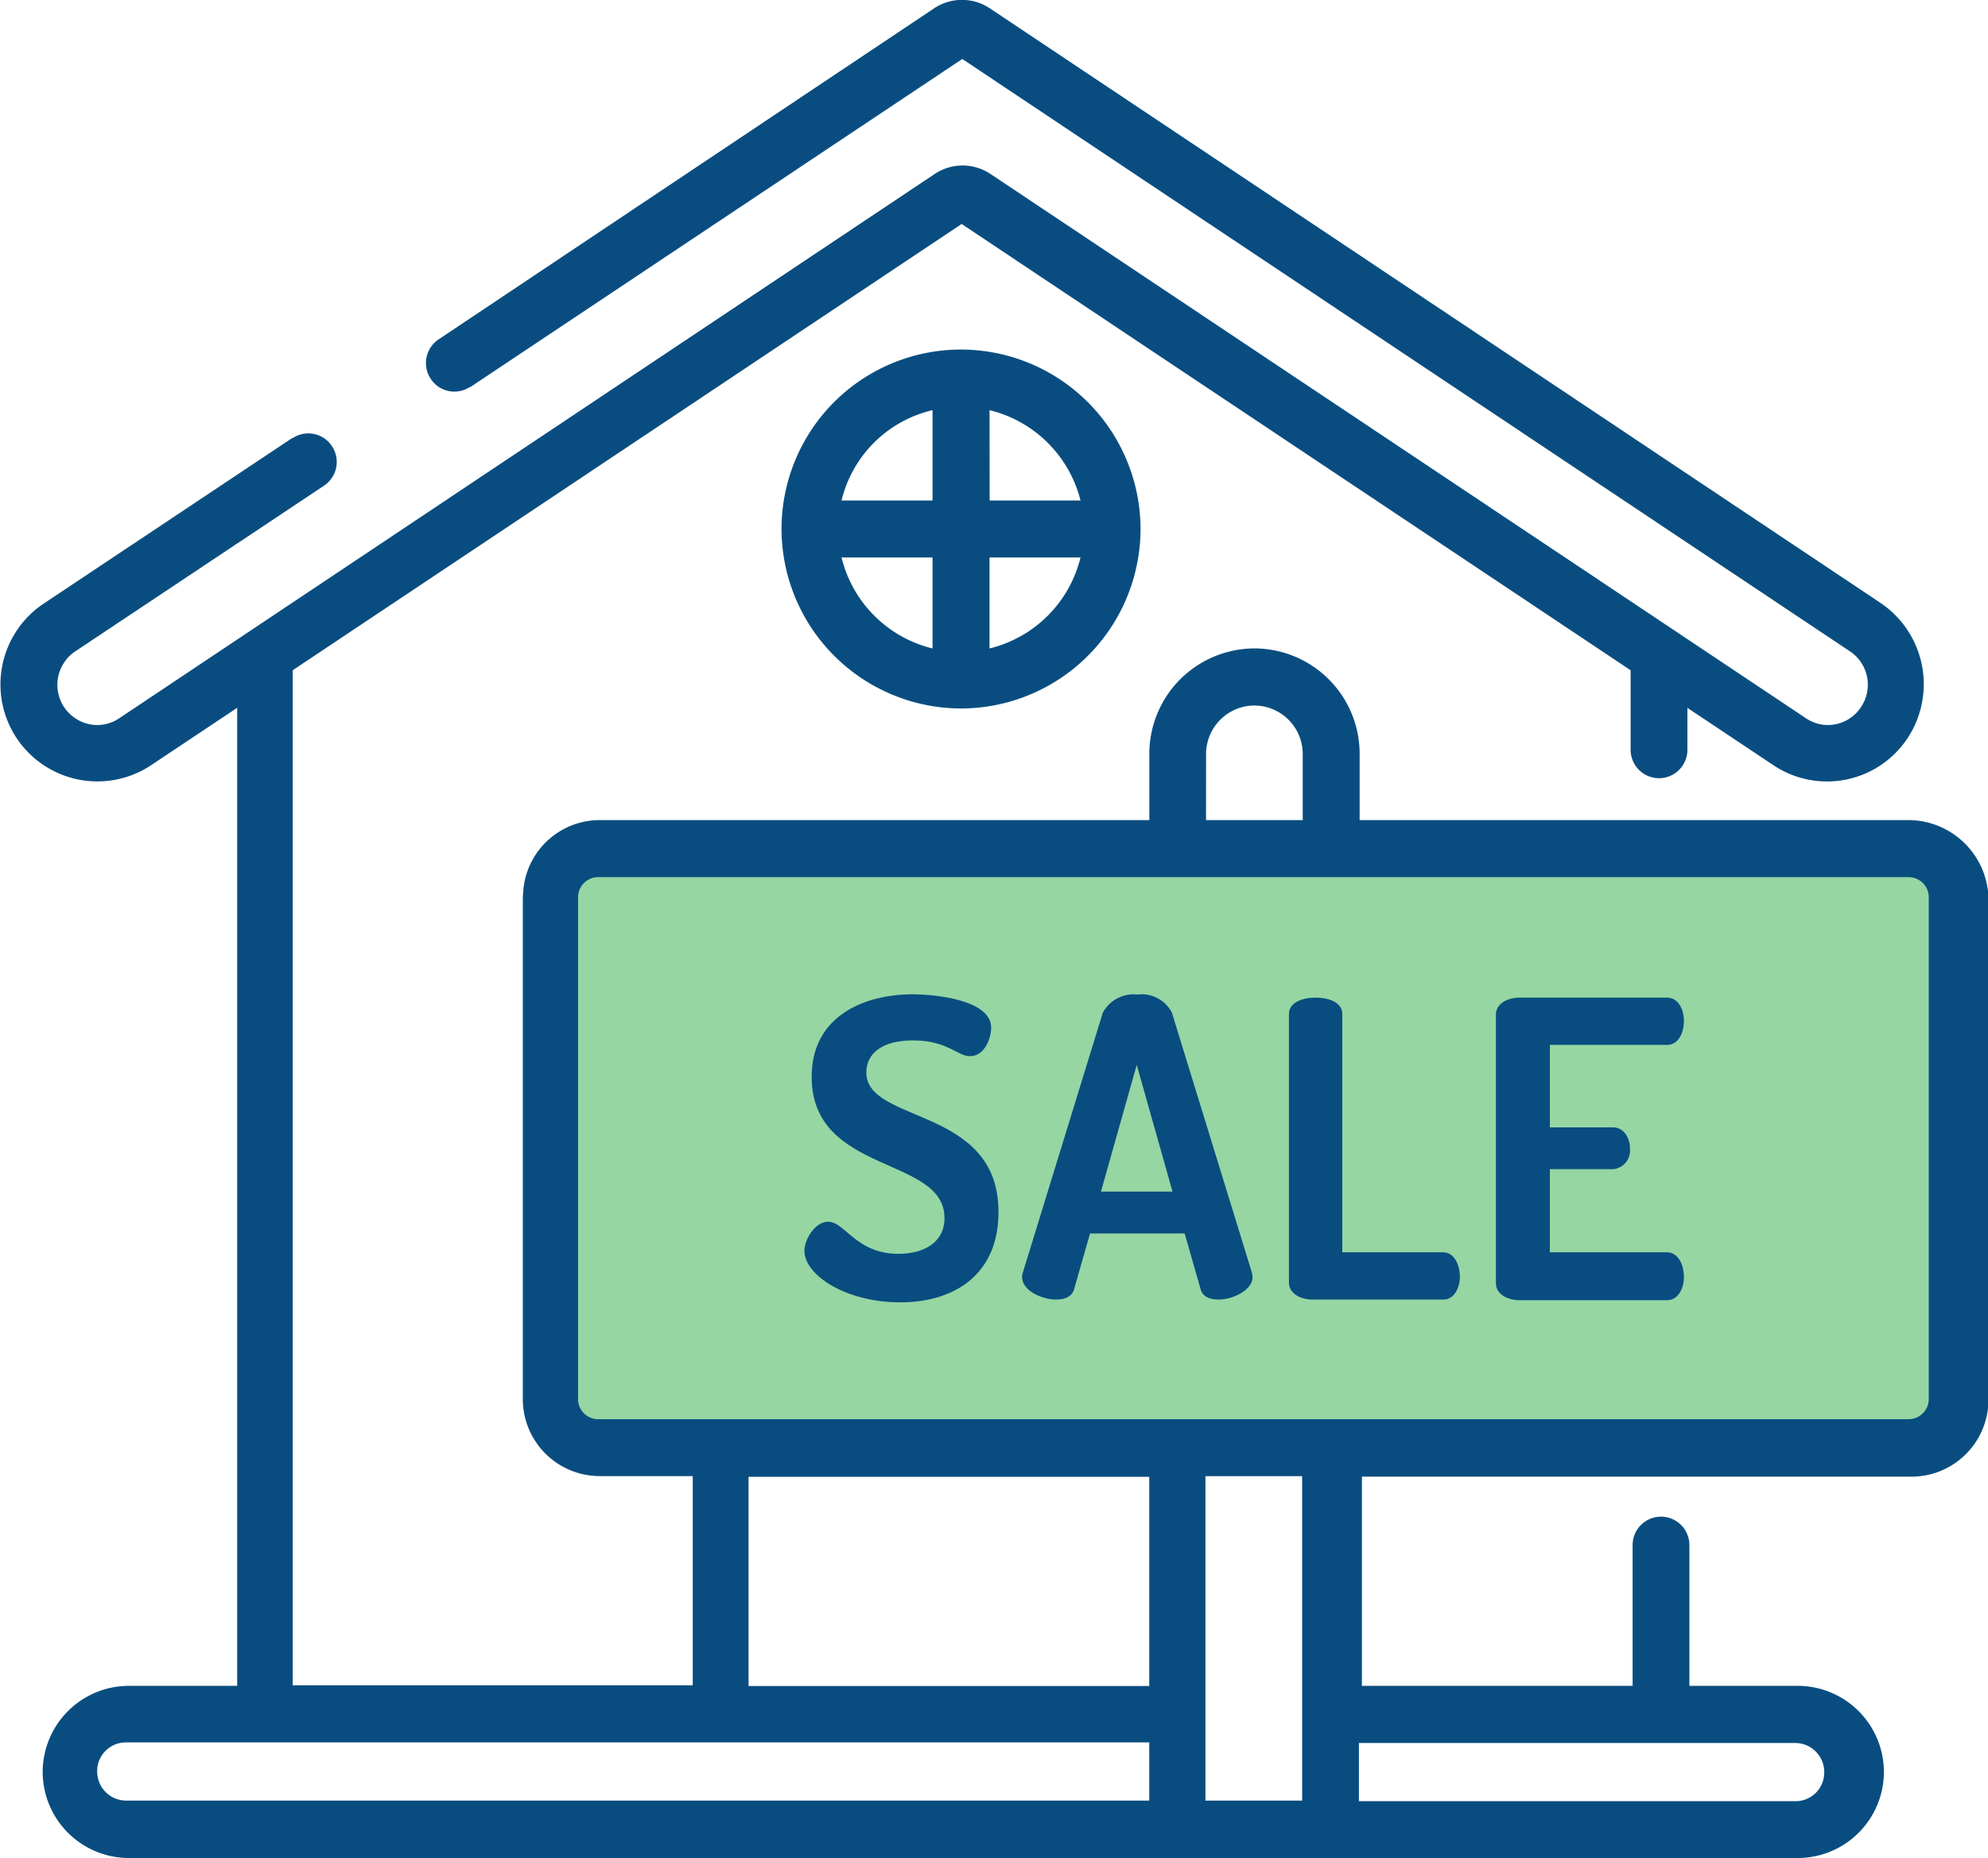 <svg xmlns="http://www.w3.org/2000/svg" width="64" height="59.833" viewBox="0 0 64 59.833">
  <g id="Group_2" data-name="Group 2" transform="translate(-475.765 0.05)">
    <path id="Path_2" data-name="Path 2" d="M608.644,159.62h-41a2.35,2.35,0,0,1-2.343-2.343V142.243a2.35,2.35,0,0,1,2.343-2.343h41a2.35,2.35,0,0,1,2.343,2.343v15.034A2.35,2.35,0,0,1,608.644,159.62Z" transform="translate(-72.286 -112.626)" fill="#2fae49" opacity="0.5"/>
    <g id="sale_1_" transform="translate(475.765 -0.05)">
      <g id="Group_33_1_" transform="translate(0)">
        <g id="Group_32_1_">
          <path id="Path_63_1_" d="M-371.41-1175.643h-17.7v-2.128a3.394,3.394,0,0,0-3.385-3.4,3.394,3.394,0,0,0-3.385,3.4v2.128h-17.7a2.47,2.47,0,0,0-2.451,2.226c0,.078-.019.176-.019.254V-1157a2.479,2.479,0,0,0,2.471,2.48h3v6.736h-12.879v-32.684l21.536-14.37,21.536,14.37v2.558a.915.915,0,0,0,.914.918.915.915,0,0,0,.914-.918h0v-1.347l2.782,1.855a3.107,3.107,0,0,0,4.319-.9,3.156,3.156,0,0,0-.856-4.315l-28.714-19.173a1.618,1.618,0,0,0-1.77,0l-15.952,10.66a.917.917,0,0,0-.272,1.269.91.91,0,0,0,1.264.273h.019l15.836-10.563,28.578,19.075a1.29,1.29,0,0,1,.35,1.8,1.2,1.2,0,0,1-.35.352,1.258,1.258,0,0,1-1.42,0l-26.263-17.533a1.618,1.618,0,0,0-1.77,0l-26.263,17.533a1.258,1.258,0,0,1-1.42,0,1.29,1.29,0,0,1-.35-1.8,1.2,1.2,0,0,1,.35-.351l8-5.33a.917.917,0,0,0,.272-1.269.91.91,0,0,0-1.264-.273h-.019l-8,5.33a3.13,3.13,0,0,0-.875,4.334,3.123,3.123,0,0,0,4.319.879h0l2.782-1.855v31.493h-3.5a2.778,2.778,0,0,0-2.762,2.772,2.778,2.778,0,0,0,2.762,2.772h53.751a2.778,2.778,0,0,0,2.762-2.772,2.778,2.778,0,0,0-2.762-2.772h-3.5v-4.53a.915.915,0,0,0-.914-.918.915.915,0,0,0-.914.918h0v4.53h-8.715v-6.736h17.7a2.479,2.479,0,0,0,2.471-2.48v-16.166A2.585,2.585,0,0,0-371.41-1175.643Zm-22.644-2.128a1.564,1.564,0,0,1,1.556-1.562,1.564,1.564,0,0,1,1.556,1.562v2.128h-3.113Zm-1.829,33.7h-32.936a.936.936,0,0,1-.934-.937.924.924,0,0,1,.934-.937h32.936Zm0-3.69h-12.9v-6.736h12.9Zm4.922,3.69h-3.113v-10.446h3.113Zm11.458-1.855h4.416a.936.936,0,0,1,.934.937.923.923,0,0,1-.934.937h-14.046v-1.874Zm8.715-11.07a.649.649,0,0,1-.642.644h-42.2a.649.649,0,0,1-.642-.644v-16.166a.649.649,0,0,1,.642-.644h42.2a.649.649,0,0,1,.642.644V-1157Z" transform="translate(432.881 1202.05)" fill="#094d80"/>
        </g>
      </g>
      <g id="Group_35_1_" transform="translate(25.16 11.255)">
        <g id="Group_34_1_">
          <path id="Path_64_1_" d="M-427.321-1202a5.779,5.779,0,0,0-5.779,5.779,5.791,5.791,0,0,0,5.779,5.779,5.791,5.791,0,0,0,5.779-5.779h0A5.791,5.791,0,0,0-427.321-1202Zm-.918,9.625a3.988,3.988,0,0,1-2.929-2.929h2.929Zm0-4.764h-2.929a3.934,3.934,0,0,1,2.929-2.909Zm1.835-2.909a3.994,3.994,0,0,1,2.929,2.909H-426.4Zm0,7.673v-2.929h2.929a3.988,3.988,0,0,1-2.929,2.929Z" transform="translate(433.1 1202)" fill="#094d80"/>
        </g>
      </g>
      <g id="Group_37_1_" transform="translate(25.9 32.017)">
        <g id="Group_36_1_">
          <path id="Path_65_1_" d="M-431.309-1199.581c0-.644.547-1.035,1.5-1.035,1.113,0,1.425.508,1.835.508.488,0,.683-.605.683-.918,0-.879-1.738-1.074-2.538-1.074-1.523,0-3.241.683-3.241,2.655,0,3.163,4.276,2.538,4.276,4.549,0,.8-.683,1.152-1.484,1.152-1.367,0-1.718-1.035-2.265-1.035-.41,0-.761.566-.761.937,0,.781,1.328,1.66,3.085,1.66,1.835,0,3.163-.976,3.163-2.89C-427.033-1198.507-431.309-1197.922-431.309-1199.581Z" transform="translate(433.3 1202.1)" fill="#094d80"/>
        </g>
      </g>
      <g id="Group_39_1_" transform="translate(32.905 32.024)">
        <g id="Group_38_1_">
          <path id="Path_66_1_" d="M-425.8-1193.038l-2.577-8.376a1.091,1.091,0,0,0-1.113-.586,1.126,1.126,0,0,0-1.113.586l-2.577,8.376a.332.332,0,0,0-.02.137c0,.429.625.722,1.093.722.293,0,.527-.1.586-.351l.508-1.777h3.046l.508,1.777c.059.254.293.351.586.351.469,0,1.093-.312,1.093-.722C-425.781-1192.96-425.8-1193-425.8-1193.038Zm-4.862-2.616,1.152-4.081,1.152,4.081Z" transform="translate(433.2 1202)" fill="#094d80"/>
        </g>
      </g>
      <g id="Group_41_1_" transform="translate(41.495 32.123)">
        <g id="Group_40_1_">
          <path id="Path_67_1_" d="M-428.141-1193.7h-3.241v-7.673c0-.371-.43-.527-.859-.527s-.859.156-.859.527v8.649c0,.352.371.547.761.547h4.217c.351,0,.527-.391.527-.761C-427.614-1193.329-427.789-1193.7-428.141-1193.7Z" transform="translate(433.1 1201.9)" fill="#094d80"/>
        </g>
      </g>
      <g id="Group_43_1_" transform="translate(48.157 32.123)">
        <g id="Group_42_1_">
          <path id="Path_68_1_" d="M-427.694-1193.7h-3.768v-2.675h2.031a.6.6,0,0,0,.547-.664c0-.351-.2-.683-.547-.683h-2.031v-2.655h3.768c.351,0,.547-.351.547-.781,0-.351-.176-.742-.547-.742h-4.744c-.391,0-.761.2-.761.547v8.649c0,.351.371.547.761.547h4.744c.371,0,.547-.391.547-.742C-427.147-1193.348-427.362-1193.7-427.694-1193.7Z" transform="translate(433.2 1201.9)" fill="#094d80"/>
        </g>
      </g>
    </g>
  </g>
</svg>
